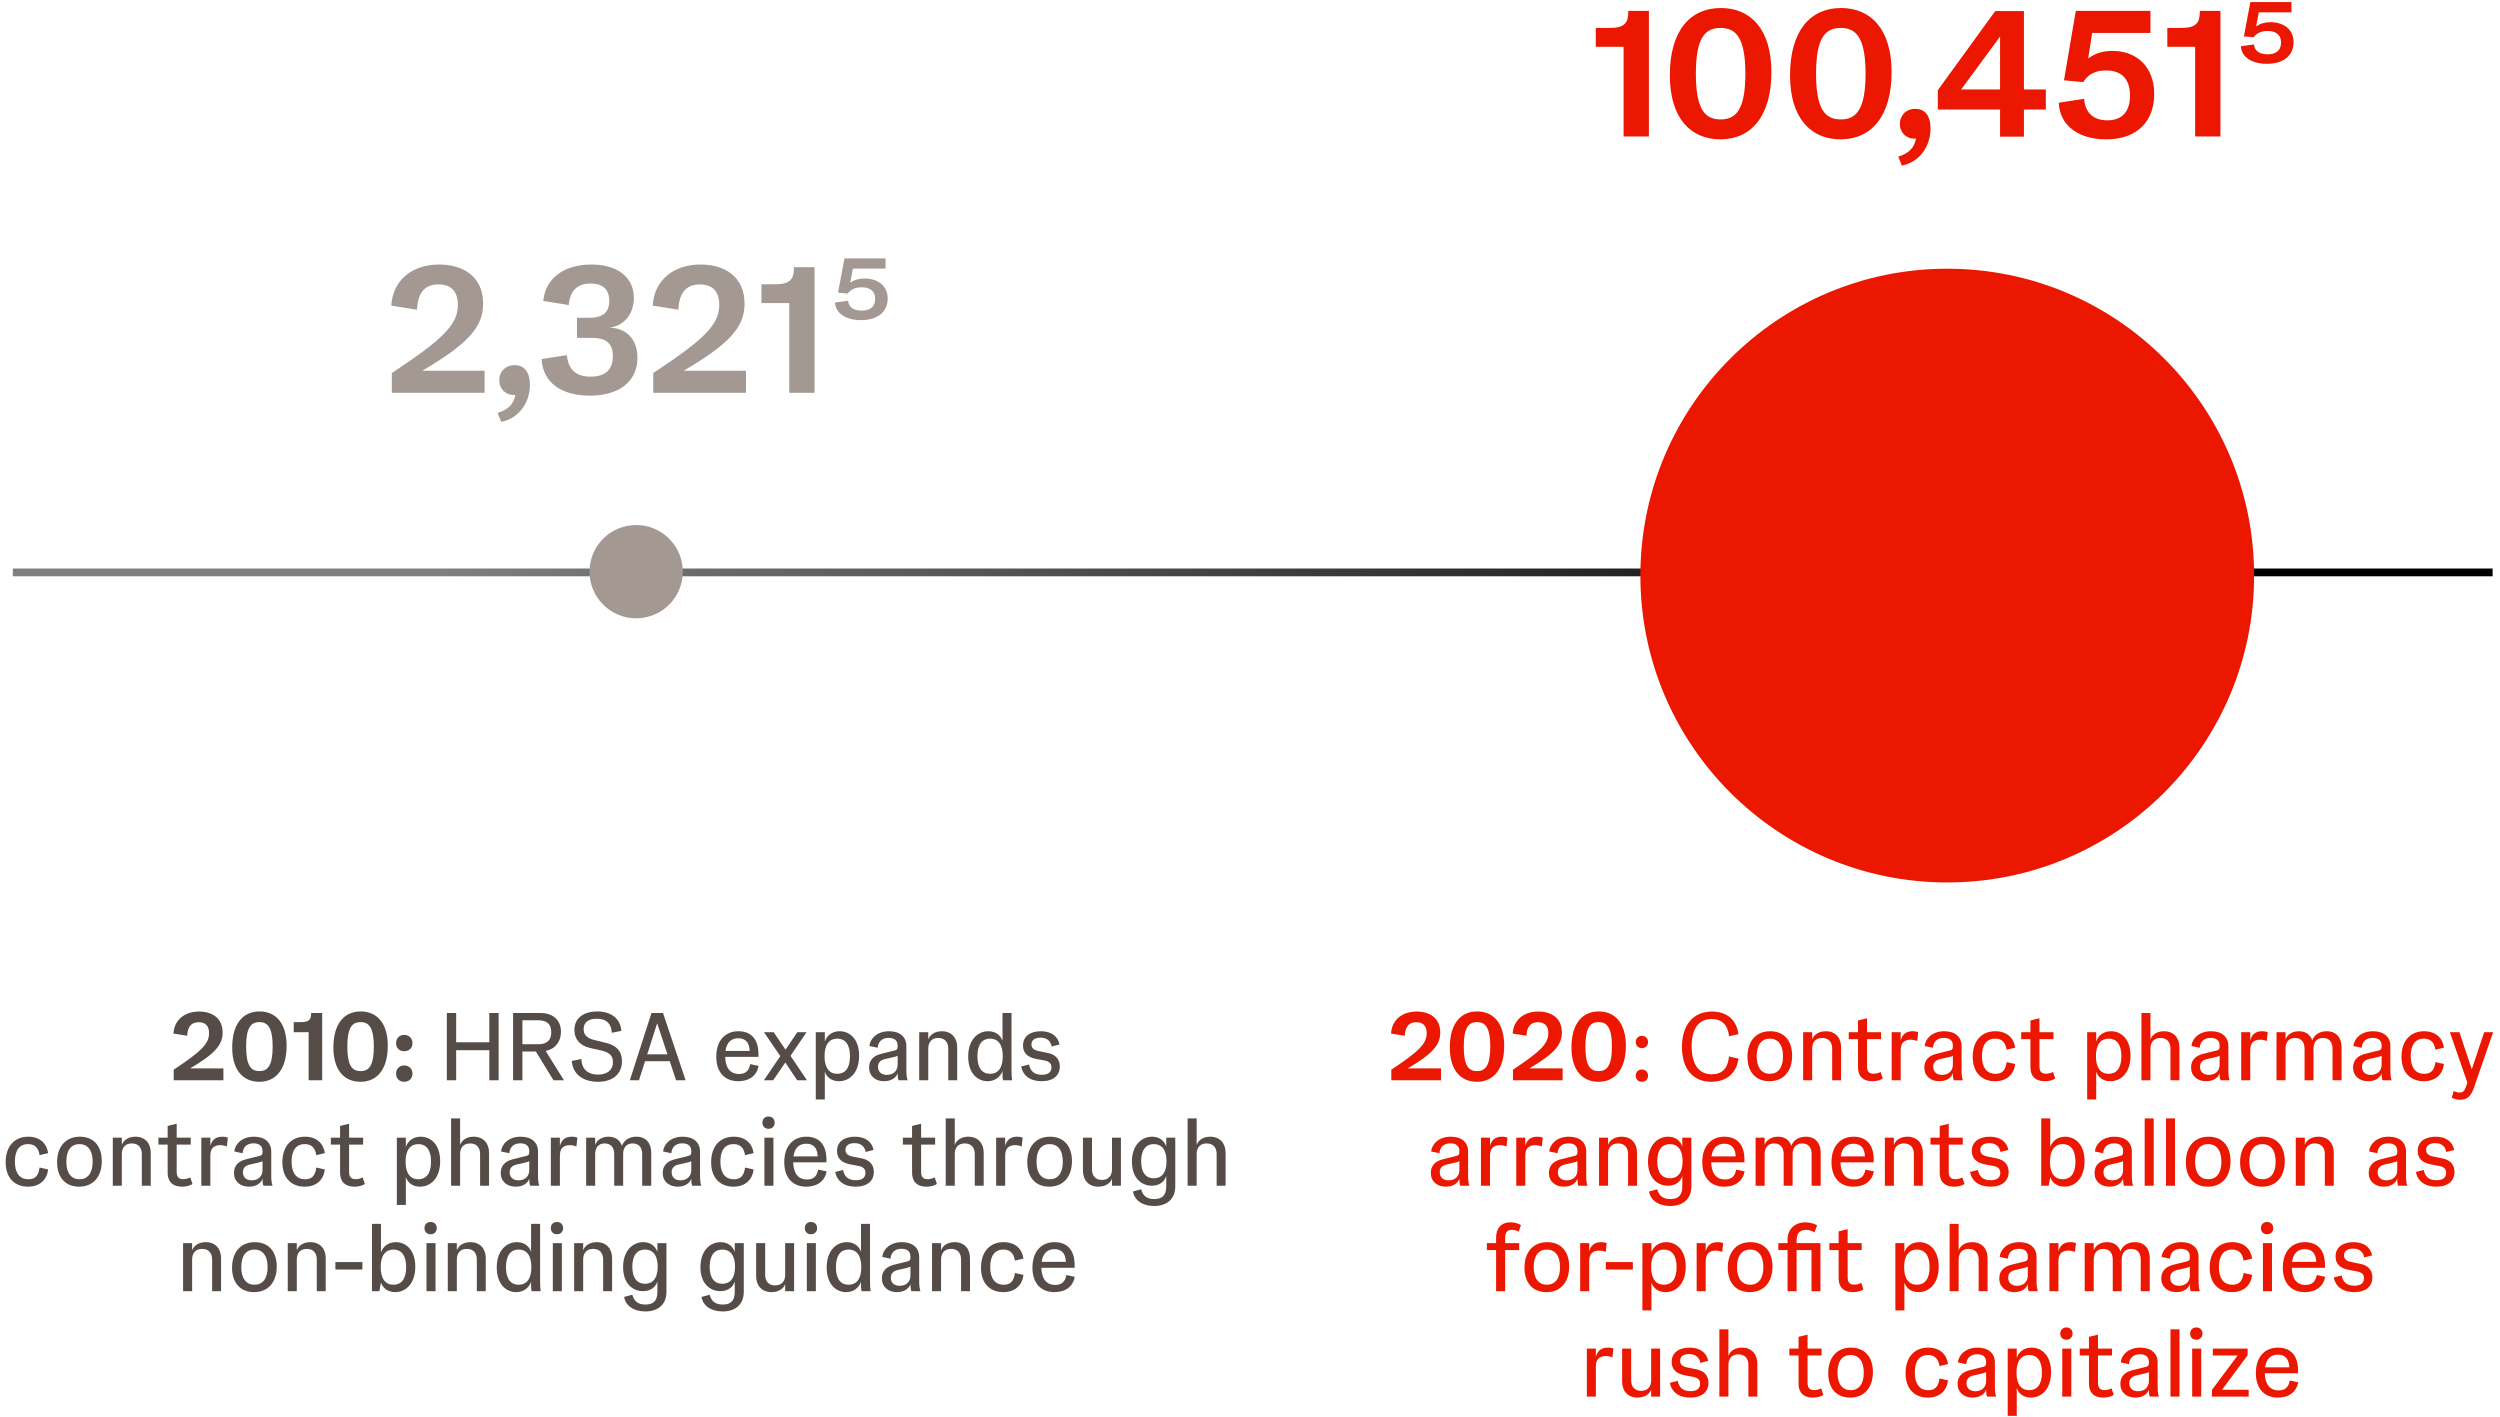 <svg width="806" height="457" viewBox="0 0 806 457" fill="none" xmlns="http://www.w3.org/2000/svg">
<path d="M453.829 344.462H464.581V348.273H448.561V344.865C457.268 339.101 459.964 336.56 459.964 333.089C459.964 330.796 458.818 329.557 456.618 329.557C453.953 329.557 453.023 331.385 452.899 333.926L448.468 333.213C448.747 328.627 452.279 326.117 456.741 326.117C460.77 326.117 464.333 328.1 464.333 332.903C464.333 336.963 461.638 339.876 453.829 344.462ZM476.158 348.769C470.983 348.769 467.419 345.082 467.419 337.707C467.419 329.991 470.952 326.086 476.22 326.086C481.395 326.086 484.959 329.774 484.959 337.149C484.959 344.865 481.395 348.769 476.158 348.769ZM476.189 345.33C478.792 345.33 480.465 343.718 480.465 337.428C480.465 331.137 478.792 329.526 476.189 329.526C473.555 329.526 471.913 331.137 471.913 337.428C471.913 343.718 473.555 345.33 476.189 345.33ZM493.048 344.462H503.8V348.273H487.78V344.865C496.487 339.101 499.183 336.56 499.183 333.089C499.183 330.796 498.037 329.557 495.836 329.557C493.171 329.557 492.242 331.385 492.118 333.926L487.687 333.213C487.966 328.627 491.498 326.117 495.96 326.117C499.989 326.117 503.552 328.1 503.552 332.903C503.552 336.963 500.856 339.876 493.048 344.462ZM515.377 348.769C510.202 348.769 506.638 345.082 506.638 337.707C506.638 329.991 510.171 326.086 515.439 326.086C520.614 326.086 524.177 329.774 524.177 337.149C524.177 344.865 520.614 348.769 515.377 348.769ZM515.408 345.33C518.011 345.33 519.684 343.718 519.684 337.428C519.684 331.137 518.011 329.526 515.408 329.526C512.774 329.526 511.132 331.137 511.132 337.428C511.132 343.718 512.774 345.33 515.408 345.33ZM529.353 337.924C528.175 337.924 527.37 337.118 527.37 335.94C527.37 334.794 528.175 333.957 529.353 333.957C530.499 333.957 531.336 334.794 531.336 335.94C531.336 337.118 530.499 337.924 529.353 337.924ZM529.353 348.769C528.175 348.769 527.37 347.964 527.37 346.786C527.37 345.639 528.175 344.803 529.353 344.803C530.499 344.803 531.336 345.639 531.336 346.786C531.336 347.964 530.499 348.769 529.353 348.769ZM551.714 348.769C545.919 348.769 542.263 344.741 542.263 337.552C542.263 330.177 546.136 326.117 551.962 326.117C556.734 326.117 559.802 328.751 560.484 333.399L557.447 334.081C557.044 330.362 555.061 328.534 551.838 328.534C547.531 328.534 545.392 331.819 545.392 337.273C545.392 342.882 547.469 346.352 551.9 346.352C555.154 346.352 557.013 344.555 557.447 340.619L560.484 341.301C559.864 345.918 556.734 348.769 551.714 348.769ZM570.474 348.583C566.074 348.583 563.378 345.639 563.378 340.712C563.378 335.847 566.012 332.47 570.722 332.47C575.091 332.47 577.787 335.413 577.787 340.341C577.787 345.206 575.153 348.583 570.474 348.583ZM570.598 346.197C573.139 346.197 574.843 344.369 574.843 340.526C574.843 336.684 573.108 334.856 570.598 334.856C568.026 334.856 566.353 336.684 566.353 340.526C566.353 344.369 568.088 346.197 570.598 346.197ZM584.247 348.273H581.334V332.78H584.247V335.135C584.774 333.554 586.416 332.47 588.616 332.47C591.808 332.47 593.574 334.67 593.574 337.614V348.273H590.692V338.047C590.692 336.064 589.639 334.639 587.47 334.639C585.3 334.639 584.247 336.064 584.247 338.047V348.273ZM606.301 345.577L607.014 347.685C606.704 347.995 605.403 348.583 603.729 348.583C600.29 348.583 599.019 346.631 599.019 344.121V335.011H596.044V332.78H599.019V328.999L601.932 328.286V332.78H606.456V335.011H601.932V343.811C601.932 345.608 602.738 346.166 604.07 346.166C605.434 346.166 606.301 345.577 606.301 345.577ZM612.783 348.273H609.871V332.78H612.783V335.413C613.279 333.616 614.426 332.47 616.564 332.47C617.463 332.47 618.082 332.625 618.423 332.78L618.113 335.63C617.463 335.352 616.626 335.197 616.037 335.197C613.992 335.197 612.783 336.157 612.783 338.574V348.273ZM625.231 348.583C622.442 348.583 620.397 346.91 620.397 344.152C620.397 341.797 621.854 340.341 624.302 339.752L628.671 338.667C629.384 338.512 629.601 338.171 629.601 337.428V337.087C629.601 335.506 628.609 334.608 626.688 334.608C624.364 334.608 623.279 336.095 623.186 337.8L620.521 337.242C620.707 334.825 623 332.47 626.843 332.47C630.313 332.47 632.421 334.298 632.421 337.242V345.051C632.421 346.414 632.544 347.468 632.823 348.273H629.91C629.756 348.026 629.601 347.251 629.601 345.98C629.136 347.499 627.524 348.583 625.231 348.583ZM626.13 346.538C628.082 346.538 629.601 345.392 629.601 343.222V340.372C629.322 340.557 628.764 340.712 627.803 340.929L625.603 341.425C624.085 341.766 623.279 342.541 623.279 343.935C623.279 345.608 624.426 346.538 626.13 346.538ZM643.195 348.583C638.918 348.583 636.006 345.794 636.006 340.712C636.006 335.568 638.857 332.47 643.288 332.47C647.037 332.47 649.268 334.639 649.702 337.769L646.944 338.419C646.541 335.754 645.085 334.856 643.226 334.856C640.53 334.856 638.98 336.777 638.98 340.495C638.98 344.09 640.468 346.197 643.319 346.197C645.302 346.197 646.572 345.299 646.944 342.417L649.702 343.036C649.33 346.228 647.13 348.583 643.195 348.583ZM661.892 345.577L662.605 347.685C662.295 347.995 660.993 348.583 659.32 348.583C655.88 348.583 654.61 346.631 654.61 344.121V335.011H651.635V332.78H654.61V328.999L657.523 328.286V332.78H662.047V335.011H657.523V343.811C657.523 345.608 658.328 346.166 659.661 346.166C661.024 346.166 661.892 345.577 661.892 345.577ZM675.818 354.471H672.905V332.78H675.818V335.816C676.376 333.988 678.049 332.47 680.59 332.47C683.875 332.47 686.881 335.011 686.881 340.372C686.881 345.67 683.968 348.583 680.373 348.583C678.049 348.583 676.407 347.344 675.818 345.485V354.471ZM679.847 346.197C682.295 346.197 683.937 344.431 683.937 340.526C683.937 336.622 682.295 334.856 679.847 334.856C677.368 334.856 675.725 336.622 675.725 340.526C675.725 344.431 677.368 346.197 679.847 346.197ZM693.309 348.273H690.397V326.582H693.309V335.135C693.836 333.554 695.479 332.47 697.679 332.47C700.87 332.47 702.637 334.67 702.637 337.614V348.273H699.755V338.047C699.755 336.064 698.701 334.639 696.532 334.639C694.363 334.639 693.309 336.064 693.309 338.047V348.273ZM711.235 348.583C708.446 348.583 706.401 346.91 706.401 344.152C706.401 341.797 707.857 340.341 710.305 339.752L714.674 338.667C715.387 338.512 715.604 338.171 715.604 337.428V337.087C715.604 335.506 714.612 334.608 712.691 334.608C710.367 334.608 709.282 336.095 709.189 337.8L706.524 337.242C706.71 334.825 709.003 332.47 712.846 332.47C716.317 332.47 718.424 334.298 718.424 337.242V345.051C718.424 346.414 718.548 347.468 718.827 348.273H715.914C715.759 348.026 715.604 347.251 715.604 345.98C715.139 347.499 713.528 348.583 711.235 348.583ZM712.133 346.538C714.085 346.538 715.604 345.392 715.604 343.222V340.372C715.325 340.557 714.767 340.712 713.807 340.929L711.606 341.425C710.088 341.766 709.282 342.541 709.282 343.935C709.282 345.608 710.429 346.538 712.133 346.538ZM725.477 348.273H722.565V332.78H725.477V335.413C725.973 333.616 727.12 332.47 729.258 332.47C730.157 332.47 730.776 332.625 731.117 332.78L730.807 335.63C730.157 335.352 729.32 335.197 728.731 335.197C726.686 335.197 725.477 336.157 725.477 338.574V348.273ZM750.149 332.47C753.31 332.47 754.922 334.67 754.922 337.614V348.273H752.009V338.078C752.009 336.064 751.017 334.639 748.941 334.639C746.865 334.639 745.873 336.064 745.873 338.078V348.273H742.991V338.078C742.991 336.064 742 334.639 739.923 334.639C737.847 334.639 736.856 336.064 736.856 338.078V348.273H733.943V332.78H736.856V335.135C737.382 333.554 739.025 332.47 741.163 332.47C743.425 332.47 744.851 333.616 745.47 335.413C746.152 333.585 747.825 332.47 750.149 332.47ZM763.466 348.583C760.677 348.583 758.632 346.91 758.632 344.152C758.632 341.797 760.088 340.341 762.536 339.752L766.906 338.667C767.618 338.512 767.835 338.171 767.835 337.428V337.087C767.835 335.506 766.844 334.608 764.922 334.608C762.598 334.608 761.514 336.095 761.421 337.8L758.756 337.242C758.942 334.825 761.235 332.47 765.077 332.47C768.548 332.47 770.655 334.298 770.655 337.242V345.051C770.655 346.414 770.779 347.468 771.058 348.273H768.145C767.99 348.026 767.835 347.251 767.835 345.98C767.37 347.499 765.759 348.583 763.466 348.583ZM764.365 346.538C766.317 346.538 767.835 345.392 767.835 343.222V340.372C767.556 340.557 766.999 340.712 766.038 340.929L763.838 341.425C762.319 341.766 761.514 342.541 761.514 343.935C761.514 345.608 762.66 346.538 764.365 346.538ZM781.429 348.583C777.153 348.583 774.24 345.794 774.24 340.712C774.24 335.568 777.091 332.47 781.522 332.47C785.272 332.47 787.503 334.639 787.937 337.769L785.179 338.419C784.776 335.754 783.32 334.856 781.46 334.856C778.765 334.856 777.215 336.777 777.215 340.495C777.215 344.09 778.703 346.197 781.553 346.197C783.537 346.197 784.807 345.299 785.179 342.417L787.937 343.036C787.565 346.228 785.365 348.583 781.429 348.583ZM796.904 344.741L800.902 332.78H803.784L797.586 350.721C796.688 353.293 795.448 354.564 793.217 354.564C791.637 354.564 790.459 353.944 790.459 353.944L791.048 351.713C791.048 351.713 791.884 352.24 792.969 352.24C794.085 352.24 794.611 351.682 795.076 350.257L795.479 349.017L789.839 332.78H792.907L796.904 344.741ZM466.131 382.583C463.342 382.583 461.297 380.91 461.297 378.152C461.297 375.797 462.754 374.341 465.202 373.752L469.571 372.667C470.284 372.512 470.501 372.171 470.501 371.428V371.087C470.501 369.506 469.509 368.608 467.588 368.608C465.264 368.608 464.179 370.095 464.086 371.8L461.421 371.242C461.607 368.825 463.9 366.47 467.743 366.47C471.213 366.47 473.321 368.298 473.321 371.242V379.051C473.321 380.414 473.444 381.468 473.723 382.273H470.811C470.656 382.026 470.501 381.251 470.501 379.98C470.036 381.499 468.424 382.583 466.131 382.583ZM467.03 380.538C468.982 380.538 470.501 379.392 470.501 377.222V374.372C470.222 374.557 469.664 374.712 468.703 374.929L466.503 375.425C464.985 375.766 464.179 376.541 464.179 377.935C464.179 379.608 465.326 380.538 467.03 380.538ZM480.374 382.273H477.461V366.78H480.374V369.413C480.87 367.616 482.016 366.47 484.155 366.47C485.053 366.47 485.673 366.625 486.014 366.78L485.704 369.63C485.053 369.352 484.217 369.197 483.628 369.197C481.583 369.197 480.374 370.157 480.374 372.574V382.273ZM491.752 382.273H488.84V366.78H491.752V369.413C492.248 367.616 493.395 366.47 495.533 366.47C496.432 366.47 497.051 366.625 497.392 366.78L497.082 369.63C496.432 369.352 495.595 369.197 495.006 369.197C492.961 369.197 491.752 370.157 491.752 372.574V382.273ZM504.2 382.583C501.411 382.583 499.366 380.91 499.366 378.152C499.366 375.797 500.823 374.341 503.271 373.752L507.64 372.667C508.353 372.512 508.57 372.171 508.57 371.428V371.087C508.57 369.506 507.578 368.608 505.657 368.608C503.333 368.608 502.248 370.095 502.155 371.8L499.49 371.242C499.676 368.825 501.969 366.47 505.812 366.47C509.282 366.47 511.39 368.298 511.39 371.242V379.051C511.39 380.414 511.513 381.468 511.792 382.273H508.88C508.725 382.026 508.57 381.251 508.57 379.98C508.105 381.499 506.493 382.583 504.2 382.583ZM505.099 380.538C507.051 380.538 508.57 379.392 508.57 377.222V374.372C508.291 374.557 507.733 374.712 506.772 374.929L504.572 375.425C503.054 375.766 502.248 376.541 502.248 377.935C502.248 379.608 503.395 380.538 505.099 380.538ZM518.443 382.273H515.53V366.78H518.443V369.135C518.97 367.554 520.612 366.47 522.812 366.47C526.004 366.47 527.77 368.67 527.77 371.614V382.273H524.889V372.047C524.889 370.064 523.835 368.639 521.666 368.639C519.497 368.639 518.443 370.064 518.443 372.047V382.273ZM538.474 388.812C534.601 388.812 532.091 386.86 531.657 384.133L534.291 383.42C534.879 385.682 536.305 386.581 538.536 386.581C540.798 386.581 542.379 385.62 542.379 382.521V379.113C541.914 380.848 540.271 382.273 537.761 382.273C534.415 382.273 531.316 379.856 531.316 374.526C531.316 369.29 534.353 366.47 537.823 366.47C540.147 366.47 541.759 367.771 542.379 369.63V366.78H545.291V382.49C545.291 386.612 542.533 388.812 538.474 388.812ZM538.381 379.887C540.798 379.887 542.472 378.214 542.472 374.403C542.472 370.56 540.798 368.856 538.381 368.856C535.964 368.856 534.291 370.56 534.291 374.403C534.291 378.214 535.964 379.887 538.381 379.887ZM559.746 377.067L562.473 377.656C561.884 380.724 559.529 382.583 555.903 382.583C551.503 382.583 548.807 379.67 548.807 374.681C548.807 369.444 551.72 366.47 555.934 366.47C559.436 366.47 562.411 368.391 562.411 373.876V374.743H551.689C551.782 378.121 553.176 380.259 556.151 380.259C558.072 380.259 559.343 379.392 559.746 377.067ZM555.903 368.732C553.579 368.732 552.154 370.157 551.782 372.822H559.591C559.498 370.126 558.227 368.732 555.903 368.732ZM582.213 366.47C585.374 366.47 586.985 368.67 586.985 371.614V382.273H584.072V372.078C584.072 370.064 583.081 368.639 581.005 368.639C578.928 368.639 577.937 370.064 577.937 372.078V382.273H575.055V372.078C575.055 370.064 574.063 368.639 571.987 368.639C569.911 368.639 568.919 370.064 568.919 372.078V382.273H566.006V366.78H568.919V369.135C569.446 367.554 571.088 366.47 573.227 366.47C575.489 366.47 576.914 367.616 577.534 369.413C578.216 367.585 579.889 366.47 582.213 366.47ZM601.416 377.067L604.143 377.656C603.554 380.724 601.199 382.583 597.573 382.583C593.173 382.583 590.477 379.67 590.477 374.681C590.477 369.444 593.39 366.47 597.604 366.47C601.106 366.47 604.081 368.391 604.081 373.876V374.743H593.359C593.452 378.121 594.846 380.259 597.821 380.259C599.743 380.259 601.013 379.392 601.416 377.067ZM597.573 368.732C595.249 368.732 593.824 370.157 593.452 372.822H601.261C601.168 370.126 599.897 368.732 597.573 368.732ZM610.589 382.273H607.677V366.78H610.589V369.135C611.116 367.554 612.759 366.47 614.959 366.47C618.15 366.47 619.917 368.67 619.917 371.614V382.273H617.035V372.047C617.035 370.064 615.981 368.639 613.812 368.639C611.643 368.639 610.589 370.064 610.589 372.047V382.273ZM632.644 379.577L633.357 381.685C633.047 381.995 631.745 382.583 630.072 382.583C626.632 382.583 625.362 380.631 625.362 378.121V369.011H622.387V366.78H625.362V362.999L628.275 362.286V366.78H632.799V369.011H628.275V377.811C628.275 379.608 629.08 380.166 630.413 380.166C631.776 380.166 632.644 379.577 632.644 379.577ZM641.731 382.583C638.013 382.583 635.689 380.755 635.131 377.842L637.672 377.191C638.044 379.175 639.19 380.507 641.793 380.507C643.683 380.507 644.892 379.763 644.892 378.121C644.892 376.789 644.055 376.2 642.754 375.921L639.934 375.394C637.207 374.867 635.72 373.473 635.72 371.087C635.72 367.988 638.199 366.47 641.514 366.47C644.985 366.47 647.03 368.236 647.495 370.746L644.954 371.397C644.706 370.033 643.838 368.546 641.359 368.546C639.717 368.546 638.447 369.197 638.447 370.715C638.447 371.707 638.973 372.45 640.523 372.822L643.745 373.473C646.163 373.969 647.588 375.456 647.588 377.842C647.588 380.693 645.512 382.583 641.731 382.583ZM665.591 382.583C663.236 382.583 661.563 381.282 661.005 379.485L660.478 382.273H658.092V360.582H661.005V369.816C661.563 367.988 663.267 366.47 665.808 366.47C669.062 366.47 672.068 369.011 672.068 374.372C672.068 379.701 669.124 382.583 665.591 382.583ZM665.034 380.197C667.482 380.197 669.124 378.431 669.124 374.526C669.124 370.622 667.482 368.856 665.034 368.856C662.555 368.856 660.912 370.622 660.912 374.526C660.912 378.431 662.555 380.197 665.034 380.197ZM680.111 382.583C677.322 382.583 675.277 380.91 675.277 378.152C675.277 375.797 676.733 374.341 679.181 373.752L683.55 372.667C684.263 372.512 684.48 372.171 684.48 371.428V371.087C684.48 369.506 683.488 368.608 681.567 368.608C679.243 368.608 678.158 370.095 678.065 371.8L675.4 371.242C675.586 368.825 677.879 366.47 681.722 366.47C685.193 366.47 687.3 368.298 687.3 371.242V379.051C687.3 380.414 687.424 381.468 687.703 382.273H684.79C684.635 382.026 684.48 381.251 684.48 379.98C684.015 381.499 682.404 382.583 680.111 382.583ZM681.009 380.538C682.961 380.538 684.48 379.392 684.48 377.222V374.372C684.201 374.557 683.643 374.712 682.683 374.929L680.482 375.425C678.964 375.766 678.158 376.541 678.158 377.935C678.158 379.608 679.305 380.538 681.009 380.538ZM694.353 382.273H691.441V360.582H694.353V382.273ZM701.223 382.273H698.31V360.582H701.223V382.273ZM711.811 382.583C707.41 382.583 704.714 379.639 704.714 374.712C704.714 369.847 707.348 366.47 712.059 366.47C716.428 366.47 719.124 369.413 719.124 374.341C719.124 379.206 716.49 382.583 711.811 382.583ZM711.935 380.197C714.476 380.197 716.18 378.369 716.18 374.526C716.18 370.684 714.445 368.856 711.935 368.856C709.363 368.856 707.689 370.684 707.689 374.526C707.689 378.369 709.425 380.197 711.935 380.197ZM729.302 382.583C724.902 382.583 722.206 379.639 722.206 374.712C722.206 369.847 724.84 366.47 729.55 366.47C733.919 366.47 736.615 369.413 736.615 374.341C736.615 379.206 733.981 382.583 729.302 382.583ZM729.426 380.197C731.967 380.197 733.671 378.369 733.671 374.526C733.671 370.684 731.936 368.856 729.426 368.856C726.854 368.856 725.18 370.684 725.18 374.526C725.18 378.369 726.916 380.197 729.426 380.197ZM743.074 382.273H740.162V366.78H743.074V369.135C743.601 367.554 745.244 366.47 747.444 366.47C750.635 366.47 752.402 368.67 752.402 371.614V382.273H749.52V372.047C749.52 370.064 748.466 368.639 746.297 368.639C744.128 368.639 743.074 370.064 743.074 372.047V382.273ZM768.505 382.583C765.716 382.583 763.67 380.91 763.67 378.152C763.67 375.797 765.127 374.341 767.575 373.752L771.944 372.667C772.657 372.512 772.874 372.171 772.874 371.428V371.087C772.874 369.506 771.882 368.608 769.961 368.608C767.637 368.608 766.552 370.095 766.459 371.8L763.794 371.242C763.98 368.825 766.273 366.47 770.116 366.47C773.587 366.47 775.694 368.298 775.694 371.242V379.051C775.694 380.414 775.818 381.468 776.097 382.273H773.184C773.029 382.026 772.874 381.251 772.874 379.98C772.409 381.499 770.798 382.583 768.505 382.583ZM769.403 380.538C771.355 380.538 772.874 379.392 772.874 377.222V374.372C772.595 374.557 772.037 374.712 771.077 374.929L768.876 375.425C767.358 375.766 766.552 376.541 766.552 377.935C766.552 379.608 767.699 380.538 769.403 380.538ZM785.473 382.583C781.755 382.583 779.431 380.755 778.873 377.842L781.414 377.191C781.786 379.175 782.932 380.507 785.535 380.507C787.426 380.507 788.634 379.763 788.634 378.121C788.634 376.789 787.798 376.2 786.496 375.921L783.676 375.394C780.949 374.867 779.462 373.473 779.462 371.087C779.462 367.988 781.941 366.47 785.257 366.47C788.727 366.47 790.772 368.236 791.237 370.746L788.696 371.397C788.448 370.033 787.581 368.546 785.102 368.546C783.459 368.546 782.189 369.197 782.189 370.715C782.189 371.707 782.716 372.45 784.265 372.822L787.488 373.473C789.905 373.969 791.33 375.456 791.33 377.842C791.33 380.693 789.254 382.583 785.473 382.583ZM485.259 399.168V400.78H489.783V403.011H485.259V416.273H482.346V403.011H479.371V400.78H482.346V398.92C482.346 396.193 483.802 394.086 486.994 394.086C488.636 394.086 490 394.675 490.341 394.985L489.628 397.092C489.628 397.092 488.76 396.503 487.397 396.503C486.065 396.503 485.259 397.123 485.259 399.168ZM498.588 416.583C494.188 416.583 491.492 413.639 491.492 408.712C491.492 403.847 494.126 400.47 498.836 400.47C503.205 400.47 505.901 403.413 505.901 408.341C505.901 413.206 503.267 416.583 498.588 416.583ZM498.712 414.197C501.253 414.197 502.957 412.369 502.957 408.526C502.957 404.684 501.222 402.856 498.712 402.856C496.14 402.856 494.467 404.684 494.467 408.526C494.467 412.369 496.202 414.197 498.712 414.197ZM512.361 416.273H509.448V400.78H512.361V403.413C512.856 401.616 514.003 400.47 516.141 400.47C517.04 400.47 517.659 400.625 518 400.78L517.69 403.63C517.04 403.352 516.203 403.197 515.614 403.197C513.569 403.197 512.361 404.157 512.361 406.574V416.273ZM526.429 409.301H517.721V406.884H526.429V409.301ZM532.424 422.471H529.511V400.78H532.424V403.816C532.982 401.988 534.655 400.47 537.196 400.47C540.481 400.47 543.487 403.011 543.487 408.372C543.487 413.67 540.574 416.583 536.979 416.583C534.655 416.583 533.013 415.344 532.424 413.485V422.471ZM536.452 414.197C538.9 414.197 540.543 412.431 540.543 408.526C540.543 404.622 538.9 402.856 536.452 402.856C533.973 402.856 532.331 404.622 532.331 408.526C532.331 412.431 533.973 414.197 536.452 414.197ZM549.915 416.273H547.002V400.78H549.915V403.413C550.411 401.616 551.557 400.47 553.696 400.47C554.594 400.47 555.214 400.625 555.555 400.78L555.245 403.63C554.594 403.352 553.758 403.197 553.169 403.197C551.124 403.197 549.915 404.157 549.915 406.574V416.273ZM564.134 416.583C559.734 416.583 557.038 413.639 557.038 408.712C557.038 403.847 559.672 400.47 564.382 400.47C568.752 400.47 571.448 403.413 571.448 408.341C571.448 413.206 568.814 416.583 564.134 416.583ZM564.258 414.197C566.799 414.197 568.504 412.369 568.504 408.526C568.504 404.684 566.768 402.856 564.258 402.856C561.686 402.856 560.013 404.684 560.013 408.526C560.013 412.369 561.748 414.197 564.258 414.197ZM586.906 400.78V416.273H584.024V403.011H579.221V416.273H576.308V403.011H573.333V400.78H576.308V399.54C576.308 396.472 578.508 394.086 582.041 394.086C583.9 394.086 585.48 394.737 585.821 395.078L584.985 397.34C584.985 397.34 583.9 396.503 582.227 396.503C580.708 396.503 579.221 397.247 579.221 399.788V400.78H586.906ZM600.052 413.577L600.765 415.685C600.455 415.995 599.154 416.583 597.48 416.583C594.041 416.583 592.77 414.631 592.77 412.121V403.011H589.795V400.78H592.77V396.999L595.683 396.286V400.78H600.207V403.011H595.683V411.811C595.683 413.608 596.489 414.166 597.821 414.166C599.185 414.166 600.052 413.577 600.052 413.577ZM613.979 422.471H611.066V400.78H613.979V403.816C614.537 401.988 616.21 400.47 618.751 400.47C622.036 400.47 625.041 403.011 625.041 408.372C625.041 413.67 622.129 416.583 618.534 416.583C616.21 416.583 614.568 415.344 613.979 413.485V422.471ZM618.007 414.197C620.455 414.197 622.098 412.431 622.098 408.526C622.098 404.622 620.455 402.856 618.007 402.856C615.528 402.856 613.886 404.622 613.886 408.526C613.886 412.431 615.528 414.197 618.007 414.197ZM631.47 416.273H628.557V394.582H631.47V403.135C631.997 401.554 633.639 400.47 635.839 400.47C639.031 400.47 640.797 402.67 640.797 405.614V416.273H637.915V406.047C637.915 404.064 636.862 402.639 634.693 402.639C632.524 402.639 631.47 404.064 631.47 406.047V416.273ZM649.395 416.583C646.606 416.583 644.561 414.91 644.561 412.152C644.561 409.797 646.017 408.341 648.466 407.752L652.835 406.667C653.548 406.512 653.764 406.171 653.764 405.428V405.087C653.764 403.506 652.773 402.608 650.852 402.608C648.527 402.608 647.443 404.095 647.35 405.8L644.685 405.242C644.871 402.825 647.164 400.47 651.007 400.47C654.477 400.47 656.584 402.298 656.584 405.242V413.051C656.584 414.414 656.708 415.468 656.987 416.273H654.074C653.919 416.026 653.764 415.251 653.764 413.98C653.3 415.499 651.688 416.583 649.395 416.583ZM650.294 414.538C652.246 414.538 653.764 413.392 653.764 411.222V408.372C653.486 408.557 652.928 408.712 651.967 408.929L649.767 409.425C648.249 409.766 647.443 410.541 647.443 411.935C647.443 413.608 648.589 414.538 650.294 414.538ZM663.638 416.273H660.725V400.78H663.638V403.413C664.134 401.616 665.28 400.47 667.418 400.47C668.317 400.47 668.937 400.625 669.278 400.78L668.968 403.63C668.317 403.352 667.48 403.197 666.892 403.197C664.846 403.197 663.638 404.157 663.638 406.574V416.273ZM688.31 400.47C691.471 400.47 693.082 402.67 693.082 405.614V416.273H690.169V406.078C690.169 404.064 689.178 402.639 687.102 402.639C685.025 402.639 684.034 404.064 684.034 406.078V416.273H681.152V406.078C681.152 404.064 680.16 402.639 678.084 402.639C676.008 402.639 675.016 404.064 675.016 406.078V416.273H672.103V400.78H675.016V403.135C675.543 401.554 677.185 400.47 679.324 400.47C681.586 400.47 683.011 401.616 683.631 403.413C684.313 401.585 685.986 400.47 688.31 400.47ZM701.627 416.583C698.838 416.583 696.792 414.91 696.792 412.152C696.792 409.797 698.249 408.341 700.697 407.752L705.066 406.667C705.779 406.512 705.996 406.171 705.996 405.428V405.087C705.996 403.506 705.004 402.608 703.083 402.608C700.759 402.608 699.674 404.095 699.581 405.8L696.916 405.242C697.102 402.825 699.395 400.47 703.238 400.47C706.709 400.47 708.816 402.298 708.816 405.242V413.051C708.816 414.414 708.94 415.468 709.219 416.273H706.306C706.151 416.026 705.996 415.251 705.996 413.98C705.531 415.499 703.92 416.583 701.627 416.583ZM702.525 414.538C704.477 414.538 705.996 413.392 705.996 411.222V408.372C705.717 408.557 705.159 408.712 704.199 408.929L701.998 409.425C700.48 409.766 699.674 410.541 699.674 411.935C699.674 413.608 700.821 414.538 702.525 414.538ZM719.59 416.583C715.314 416.583 712.401 413.794 712.401 408.712C712.401 403.568 715.252 400.47 719.683 400.47C723.433 400.47 725.664 402.639 726.097 405.769L723.34 406.419C722.937 403.754 721.48 402.856 719.621 402.856C716.925 402.856 715.376 404.777 715.376 408.495C715.376 412.09 716.863 414.197 719.714 414.197C721.697 414.197 722.968 413.299 723.34 410.417L726.097 411.036C725.726 414.228 723.525 416.583 719.59 416.583ZM730.905 397.929C729.728 397.929 728.922 397.123 728.922 395.945C728.922 394.768 729.728 393.962 730.905 393.962C732.083 393.962 732.889 394.768 732.889 395.945C732.889 397.123 732.083 397.929 730.905 397.929ZM732.486 416.273H729.573V400.78H732.486V416.273ZM746.913 411.067L749.64 411.656C749.051 414.724 746.696 416.583 743.071 416.583C738.671 416.583 735.975 413.67 735.975 408.681C735.975 403.444 738.887 400.47 743.102 400.47C746.603 400.47 749.578 402.391 749.578 407.876V408.743H738.856C738.949 412.121 740.344 414.259 743.319 414.259C745.24 414.259 746.51 413.392 746.913 411.067ZM743.071 402.732C740.747 402.732 739.321 404.157 738.949 406.822H746.758C746.665 404.126 745.395 402.732 743.071 402.732ZM758.995 416.583C755.276 416.583 752.952 414.755 752.394 411.842L754.935 411.191C755.307 413.175 756.454 414.507 759.057 414.507C760.947 414.507 762.155 413.763 762.155 412.121C762.155 410.789 761.319 410.2 760.017 409.921L757.197 409.394C754.47 408.867 752.983 407.473 752.983 405.087C752.983 401.988 755.462 400.47 758.778 400.47C762.248 400.47 764.294 402.236 764.758 404.746L762.217 405.397C761.969 404.033 761.102 402.546 758.623 402.546C756.98 402.546 755.71 403.197 755.71 404.715C755.71 405.707 756.237 406.45 757.786 406.822L761.009 407.473C763.426 407.969 764.851 409.456 764.851 411.842C764.851 414.693 762.775 416.583 758.995 416.583ZM514.509 450.273H511.596V434.78H514.509V437.413C515.005 435.616 516.151 434.47 518.29 434.47C519.188 434.47 519.808 434.625 520.149 434.78L519.839 437.63C519.188 437.352 518.352 437.197 517.763 437.197C515.718 437.197 514.509 438.157 514.509 440.574V450.273ZM527.933 450.583C524.741 450.583 522.975 448.383 522.975 445.439V434.78H525.887V445.006C525.887 446.989 526.941 448.414 529.079 448.414C531.279 448.414 532.333 446.989 532.333 445.006V434.78H535.215V450.273H532.333V448.011C531.806 449.53 530.133 450.583 527.933 450.583ZM544.955 450.583C541.236 450.583 538.912 448.755 538.354 445.842L540.895 445.191C541.267 447.175 542.414 448.507 545.017 448.507C546.907 448.507 548.116 447.763 548.116 446.121C548.116 444.789 547.279 444.2 545.977 443.921L543.158 443.394C540.431 442.867 538.943 441.473 538.943 439.087C538.943 435.988 541.422 434.47 544.738 434.47C548.209 434.47 550.254 436.236 550.719 438.746L548.178 439.397C547.93 438.033 547.062 436.546 544.583 436.546C542.941 436.546 541.67 437.197 541.67 438.715C541.67 439.707 542.197 440.45 543.746 440.822L546.969 441.473C549.386 441.969 550.812 443.456 550.812 445.842C550.812 448.693 548.735 450.583 544.955 450.583ZM557.238 450.273H554.326V428.582H557.238V437.135C557.765 435.554 559.408 434.47 561.608 434.47C564.799 434.47 566.566 436.67 566.566 439.614V450.273H563.684V440.047C563.684 438.064 562.63 436.639 560.461 436.639C558.292 436.639 557.238 438.064 557.238 440.047V450.273ZM587.131 447.577L587.843 449.685C587.534 449.995 586.232 450.583 584.559 450.583C581.119 450.583 579.849 448.631 579.849 446.121V437.011H576.874V434.78H579.849V430.999L582.761 430.286V434.78H587.286V437.011H582.761V445.811C582.761 447.608 583.567 448.166 584.9 448.166C586.263 448.166 587.131 447.577 587.131 447.577ZM596.514 450.583C592.114 450.583 589.418 447.639 589.418 442.712C589.418 437.847 592.052 434.47 596.762 434.47C601.131 434.47 603.827 437.413 603.827 442.341C603.827 447.206 601.193 450.583 596.514 450.583ZM596.638 448.197C599.179 448.197 600.884 446.369 600.884 442.526C600.884 438.684 599.148 436.856 596.638 436.856C594.066 436.856 592.393 438.684 592.393 442.526C592.393 446.369 594.128 448.197 596.638 448.197ZM621.543 450.583C617.266 450.583 614.354 447.794 614.354 442.712C614.354 437.568 617.204 434.47 621.636 434.47C625.385 434.47 627.616 436.639 628.05 439.769L625.292 440.419C624.889 437.754 623.433 436.856 621.574 436.856C618.878 436.856 617.328 438.777 617.328 442.495C617.328 446.09 618.816 448.197 621.667 448.197C623.65 448.197 624.92 447.299 625.292 444.417L628.05 445.036C627.678 448.228 625.478 450.583 621.543 450.583ZM635.959 450.583C633.17 450.583 631.125 448.91 631.125 446.152C631.125 443.797 632.581 442.341 635.029 441.752L639.399 440.667C640.111 440.512 640.328 440.171 640.328 439.428V439.087C640.328 437.506 639.337 436.608 637.415 436.608C635.091 436.608 634.007 438.095 633.914 439.8L631.249 439.242C631.435 436.825 633.728 434.47 637.57 434.47C641.041 434.47 643.148 436.298 643.148 439.242V447.051C643.148 448.414 643.272 449.468 643.551 450.273H640.638C640.483 450.026 640.328 449.251 640.328 447.98C639.864 449.499 638.252 450.583 635.959 450.583ZM636.858 448.538C638.81 448.538 640.328 447.392 640.328 445.222V442.372C640.049 442.557 639.492 442.712 638.531 442.929L636.331 443.425C634.812 443.766 634.007 444.541 634.007 445.935C634.007 447.608 635.153 448.538 636.858 448.538ZM650.202 456.471H647.289V434.78H650.202V437.816C650.76 435.988 652.433 434.47 654.974 434.47C658.259 434.47 661.264 437.011 661.264 442.372C661.264 447.67 658.352 450.583 654.757 450.583C652.433 450.583 650.791 449.344 650.202 447.485V456.471ZM654.23 448.197C656.678 448.197 658.321 446.431 658.321 442.526C658.321 438.622 656.678 436.856 654.23 436.856C651.751 436.856 650.109 438.622 650.109 442.526C650.109 446.431 651.751 448.197 654.23 448.197ZM666.206 431.929C665.029 431.929 664.223 431.123 664.223 429.945C664.223 428.768 665.029 427.962 666.206 427.962C667.384 427.962 668.189 428.768 668.189 429.945C668.189 431.123 667.384 431.929 666.206 431.929ZM667.787 450.273H664.874V434.78H667.787V450.273ZM680.76 447.577L681.473 449.685C681.163 449.995 679.861 450.583 678.188 450.583C674.748 450.583 673.478 448.631 673.478 446.121V437.011H670.503V434.78H673.478V430.999L676.391 430.286V434.78H680.915V437.011H676.391V445.811C676.391 447.608 677.196 448.166 678.529 448.166C679.892 448.166 680.76 447.577 680.76 447.577ZM688.433 450.583C685.644 450.583 683.598 448.91 683.598 446.152C683.598 443.797 685.055 442.341 687.503 441.752L691.872 440.667C692.585 440.512 692.802 440.171 692.802 439.428V439.087C692.802 437.506 691.81 436.608 689.889 436.608C687.565 436.608 686.48 438.095 686.387 439.8L683.722 439.242C683.908 436.825 686.201 434.47 690.044 434.47C693.515 434.47 695.622 436.298 695.622 439.242V447.051C695.622 448.414 695.746 449.468 696.025 450.273H693.112C692.957 450.026 692.802 449.251 692.802 447.98C692.337 449.499 690.726 450.583 688.433 450.583ZM689.331 448.538C691.283 448.538 692.802 447.392 692.802 445.222V442.372C692.523 442.557 691.965 442.712 691.005 442.929L688.804 443.425C687.286 443.766 686.48 444.541 686.48 445.935C686.48 447.608 687.627 448.538 689.331 448.538ZM702.675 450.273H699.762V428.582H702.675V450.273ZM708.088 431.929C706.911 431.929 706.105 431.123 706.105 429.945C706.105 428.768 706.911 427.962 708.088 427.962C709.266 427.962 710.071 428.768 710.071 429.945C710.071 431.123 709.266 431.929 708.088 431.929ZM709.669 450.273H706.756V434.78H709.669V450.273ZM724.629 436.949L716.387 448.042H724.97V450.273H713.133V448.104L721.407 437.011H713.412V434.78H724.629V436.949ZM738.228 445.067L740.955 445.656C740.366 448.724 738.011 450.583 734.386 450.583C729.985 450.583 727.29 447.67 727.29 442.681C727.29 437.444 730.202 434.47 734.417 434.47C737.918 434.47 740.893 436.391 740.893 441.876V442.743H730.171C730.264 446.121 731.659 448.259 734.634 448.259C736.555 448.259 737.825 447.392 738.228 445.067ZM734.386 436.732C732.062 436.732 730.636 438.157 730.264 440.822H738.073C737.98 438.126 736.71 436.732 734.386 436.732Z" fill="#EB1700"/>
<path d="M61.271 344.462H72.024V348.273H56.003V344.865C64.711 339.101 67.407 336.56 67.407 333.089C67.407 330.796 66.26 329.557 64.06 329.557C61.395 329.557 60.465 331.385 60.342 333.926L55.91 333.213C56.189 328.627 59.722 326.117 64.184 326.117C68.212 326.117 71.776 328.1 71.776 332.903C71.776 336.963 69.08 339.876 61.271 344.462ZM83.6 348.769C78.426 348.769 74.862 345.082 74.862 337.707C74.862 329.991 78.395 326.086 83.662 326.086C88.838 326.086 92.401 329.774 92.401 337.149C92.401 344.865 88.838 348.769 83.6 348.769ZM83.632 345.33C86.234 345.33 87.908 343.718 87.908 337.428C87.908 331.137 86.234 329.526 83.632 329.526C80.998 329.526 79.355 331.137 79.355 337.428C79.355 343.718 80.998 345.33 83.632 345.33ZM103.868 348.273H99.499V332.78H94.695V329.526H97.112C99.622 329.526 100.304 328.689 100.304 326.737V326.582H103.868V348.273ZM116.222 348.769C111.047 348.769 107.484 345.082 107.484 337.707C107.484 329.991 111.016 326.086 116.284 326.086C121.459 326.086 125.023 329.774 125.023 337.149C125.023 344.865 121.459 348.769 116.222 348.769ZM116.253 345.33C118.856 345.33 120.53 343.718 120.53 337.428C120.53 331.137 118.856 329.526 116.253 329.526C113.619 329.526 111.977 331.137 111.977 337.428C111.977 343.718 113.619 345.33 116.253 345.33ZM130.326 338.915C128.746 338.915 127.692 337.893 127.692 336.312C127.692 334.763 128.746 333.647 130.326 333.647C131.875 333.647 132.991 334.763 132.991 336.312C132.991 337.893 131.875 338.915 130.326 338.915ZM130.326 348.769C128.746 348.769 127.692 347.716 127.692 346.135C127.692 344.617 128.746 343.501 130.326 343.501C131.875 343.501 132.991 344.617 132.991 346.135C132.991 347.716 131.875 348.769 130.326 348.769ZM157.755 336.033V326.582H160.761V348.273H157.755V338.574H147.065V348.273H144.059V326.582H147.065V336.033H157.755ZM175.927 338.822C177.879 341.983 179.862 345.113 181.814 348.273H178.437C176.547 345.206 174.656 342.076 172.766 339.008H168.428V348.273H165.422V326.582H174.16C178.313 326.582 180.854 328.875 180.854 332.656C180.854 335.847 179.026 338.202 175.927 338.822ZM168.428 328.937V336.653H173.634C176.639 336.653 177.724 335.042 177.724 332.811C177.724 330.548 176.639 328.937 173.634 328.937H168.428ZM192.777 348.769C187.912 348.769 184.596 346.259 184.348 342.045L187.447 341.425C187.447 344.307 189.213 346.445 192.808 346.445C195.69 346.445 197.611 345.051 197.611 342.417C197.611 340.372 196.495 339.318 194.078 338.729L190.112 337.831C187.137 337.118 185.185 335.197 185.185 332.067C185.185 328.038 188.439 326.086 192.529 326.086C197.053 326.086 200.028 328.41 200.338 332.346L197.239 332.965C197.115 330.208 195.69 328.441 192.405 328.441C189.802 328.441 188.16 329.526 188.16 331.788C188.16 333.678 189.337 334.732 191.568 335.29L195.473 336.25C198.696 337.025 200.524 338.884 200.524 342.107C200.524 346.166 197.673 348.769 192.777 348.769ZM221.038 348.273H217.971L215.925 342.138H207.962L206.009 348.273H203.066L210.038 326.582H213.756L221.038 348.273ZM211.866 329.898L208.674 339.907H215.182L211.866 329.898ZM241.859 343.067L244.586 343.656C243.997 346.724 241.642 348.583 238.016 348.583C233.616 348.583 230.92 345.67 230.92 340.681C230.92 335.444 233.833 332.47 238.047 332.47C241.549 332.47 244.524 334.391 244.524 339.876V340.743H233.802C233.895 344.121 235.289 346.259 238.264 346.259C240.185 346.259 241.456 345.392 241.859 343.067ZM238.016 334.732C235.692 334.732 234.267 336.157 233.895 338.822H241.704C241.611 336.126 240.34 334.732 238.016 334.732ZM254.862 340.403L260.161 348.273H257L253.189 342.541L249.284 348.273H246.278L251.577 340.495L246.309 332.78H249.439L253.251 338.419L257.062 332.78H260.037L254.862 340.403ZM265.921 354.471H263.008V332.78H265.921V335.816C266.479 333.988 268.152 332.47 270.693 332.47C273.978 332.47 276.984 335.011 276.984 340.372C276.984 345.67 274.071 348.583 270.476 348.583C268.152 348.583 266.51 347.344 265.921 345.485V354.471ZM269.949 346.197C272.397 346.197 274.04 344.431 274.04 340.526C274.04 336.622 272.397 334.856 269.949 334.856C267.47 334.856 265.828 336.622 265.828 340.526C265.828 344.431 267.47 346.197 269.949 346.197ZM285.026 348.583C282.237 348.583 280.192 346.91 280.192 344.152C280.192 341.797 281.649 340.341 284.097 339.752L288.466 338.667C289.179 338.512 289.396 338.171 289.396 337.428V337.087C289.396 335.506 288.404 334.608 286.483 334.608C284.159 334.608 283.074 336.095 282.981 337.8L280.316 337.242C280.502 334.825 282.795 332.47 286.638 332.47C290.108 332.47 292.215 334.298 292.215 337.242V345.051C292.215 346.414 292.339 347.468 292.618 348.273H289.705C289.551 348.026 289.396 347.251 289.396 345.98C288.931 347.499 287.319 348.583 285.026 348.583ZM285.925 346.538C287.877 346.538 289.396 345.392 289.396 343.222V340.372C289.117 340.557 288.559 340.712 287.598 340.929L285.398 341.425C283.88 341.766 283.074 342.541 283.074 343.935C283.074 345.608 284.221 346.538 285.925 346.538ZM299.269 348.273H296.356V332.78H299.269V335.135C299.796 333.554 301.438 332.47 303.638 332.47C306.83 332.47 308.596 334.67 308.596 337.614V348.273H305.715V338.047C305.715 336.064 304.661 334.639 302.492 334.639C300.323 334.639 299.269 336.064 299.269 338.047V348.273ZM318.401 348.583C315.21 348.583 312.142 346.104 312.142 340.619C312.142 335.29 315.179 332.47 318.618 332.47C321.345 332.47 322.709 334.112 323.205 335.568V326.582H326.117V345.051C326.117 346.538 326.179 347.561 326.303 348.273H323.359C323.266 347.778 323.205 346.972 323.205 346.29V345.268C322.585 347.065 320.911 348.583 318.401 348.583ZM319.207 346.197C321.686 346.197 323.297 344.431 323.297 340.526C323.297 336.622 321.686 334.856 319.207 334.856C316.728 334.856 315.117 336.622 315.117 340.526C315.117 344.431 316.728 346.197 319.207 346.197ZM335.828 348.583C332.109 348.583 329.785 346.755 329.227 343.842L331.768 343.191C332.14 345.175 333.287 346.507 335.89 346.507C337.78 346.507 338.988 345.763 338.988 344.121C338.988 342.789 338.152 342.2 336.85 341.921L334.03 341.394C331.303 340.867 329.816 339.473 329.816 337.087C329.816 333.988 332.295 332.47 335.611 332.47C339.081 332.47 341.127 334.236 341.591 336.746L339.05 337.397C338.802 336.033 337.935 334.546 335.456 334.546C333.813 334.546 332.543 335.197 332.543 336.715C332.543 337.707 333.07 338.45 334.619 338.822L337.842 339.473C340.259 339.969 341.684 341.456 341.684 343.842C341.684 346.693 339.608 348.583 335.828 348.583ZM9.014 382.583C4.738 382.583 1.825 379.794 1.825 374.712C1.825 369.568 4.676 366.47 9.107 366.47C12.857 366.47 15.088 368.639 15.522 371.769L12.764 372.419C12.361 369.754 10.905 368.856 9.045 368.856C6.349 368.856 4.8 370.777 4.8 374.495C4.8 378.09 6.287 380.197 9.138 380.197C11.121 380.197 12.392 379.299 12.764 376.417L15.522 377.036C15.15 380.228 12.95 382.583 9.014 382.583ZM25.505 382.583C21.104 382.583 18.408 379.639 18.408 374.712C18.408 369.847 21.042 366.47 25.753 366.47C30.122 366.47 32.818 369.413 32.818 374.341C32.818 379.206 30.184 382.583 25.505 382.583ZM25.628 380.197C28.169 380.197 29.874 378.369 29.874 374.526C29.874 370.684 28.139 368.856 25.628 368.856C23.056 368.856 21.383 370.684 21.383 374.526C21.383 378.369 23.119 380.197 25.628 380.197ZM39.277 382.273H36.364V366.78H39.277V369.135C39.804 367.554 41.446 366.47 43.647 366.47C46.838 366.47 48.605 368.67 48.605 371.614V382.273H45.723V372.047C45.723 370.064 44.669 368.639 42.5 368.639C40.331 368.639 39.277 370.064 39.277 372.047V382.273ZM61.332 379.577L62.044 381.685C61.735 381.995 60.433 382.583 58.76 382.583C55.32 382.583 54.05 380.631 54.05 378.121V369.011H51.075V366.78H54.05V362.999L56.962 362.286V366.78H61.487V369.011H56.962V377.811C56.962 379.608 57.768 380.166 59.101 380.166C60.464 380.166 61.332 379.577 61.332 379.577ZM67.814 382.273H64.901V366.78H67.814V369.413C68.31 367.616 69.456 366.47 71.594 366.47C72.493 366.47 73.113 366.625 73.454 366.78L73.144 369.63C72.493 369.352 71.656 369.197 71.067 369.197C69.022 369.197 67.814 370.157 67.814 372.574V382.273ZM80.262 382.583C77.473 382.583 75.428 380.91 75.428 378.152C75.428 375.797 76.884 374.341 79.332 373.752L83.701 372.667C84.414 372.512 84.631 372.171 84.631 371.428V371.087C84.631 369.506 83.639 368.608 81.718 368.608C79.394 368.608 78.309 370.095 78.216 371.8L75.552 371.242C75.737 368.825 78.031 366.47 81.873 366.47C85.344 366.47 87.451 368.298 87.451 371.242V379.051C87.451 380.414 87.575 381.468 87.854 382.273H84.941C84.786 382.026 84.631 381.251 84.631 379.98C84.166 381.499 82.555 382.583 80.262 382.583ZM81.16 380.538C83.113 380.538 84.631 379.392 84.631 377.222V374.372C84.352 374.557 83.794 374.712 82.834 374.929L80.634 375.425C79.115 375.766 78.309 376.541 78.309 377.935C78.309 379.608 79.456 380.538 81.16 380.538ZM98.225 382.583C93.949 382.583 91.036 379.794 91.036 374.712C91.036 369.568 93.887 366.47 98.318 366.47C102.068 366.47 104.299 368.639 104.733 371.769L101.975 372.419C101.572 369.754 100.115 368.856 98.256 368.856C95.56 368.856 94.011 370.777 94.011 374.495C94.011 378.09 95.498 380.197 98.349 380.197C100.332 380.197 101.603 379.299 101.975 376.417L104.733 377.036C104.361 380.228 102.161 382.583 98.225 382.583ZM116.922 379.577L117.635 381.685C117.325 381.995 116.024 382.583 114.35 382.583C110.911 382.583 109.64 380.631 109.64 378.121V369.011H106.665V366.78H109.64V362.999L112.553 362.286V366.78H117.077V369.011H112.553V377.811C112.553 379.608 113.359 380.166 114.691 380.166C116.055 380.166 116.922 379.577 116.922 379.577ZM130.849 388.471H127.936V366.78H130.849V369.816C131.406 367.988 133.08 366.47 135.621 366.47C138.905 366.47 141.911 369.011 141.911 374.372C141.911 379.67 138.998 382.583 135.404 382.583C133.08 382.583 131.437 381.344 130.849 379.485V388.471ZM134.877 380.197C137.325 380.197 138.967 378.431 138.967 374.526C138.967 370.622 137.325 368.856 134.877 368.856C132.398 368.856 130.756 370.622 130.756 374.526C130.756 378.431 132.398 380.197 134.877 380.197ZM148.34 382.273H145.427V360.582H148.34V369.135C148.867 367.554 150.509 366.47 152.709 366.47C155.901 366.47 157.667 368.67 157.667 371.614V382.273H154.785V372.047C154.785 370.064 153.732 368.639 151.562 368.639C149.393 368.639 148.34 370.064 148.34 372.047V382.273ZM166.265 382.583C163.476 382.583 161.431 380.91 161.431 378.152C161.431 375.797 162.887 374.341 165.335 373.752L169.705 372.667C170.417 372.512 170.634 372.171 170.634 371.428V371.087C170.634 369.506 169.643 368.608 167.721 368.608C165.397 368.608 164.313 370.095 164.22 371.8L161.555 371.242C161.741 368.825 164.034 366.47 167.876 366.47C171.347 366.47 173.454 368.298 173.454 371.242V379.051C173.454 380.414 173.578 381.468 173.857 382.273H170.944C170.789 382.026 170.634 381.251 170.634 379.98C170.169 381.499 168.558 382.583 166.265 382.583ZM167.164 380.538C169.116 380.538 170.634 379.392 170.634 377.222V374.372C170.355 374.557 169.798 374.712 168.837 374.929L166.637 375.425C165.118 375.766 164.313 376.541 164.313 377.935C164.313 379.608 165.459 380.538 167.164 380.538ZM180.508 382.273H177.595V366.78H180.508V369.413C181.004 367.616 182.15 366.47 184.288 366.47C185.187 366.47 185.807 366.625 186.148 366.78L185.838 369.63C185.187 369.352 184.35 369.197 183.761 369.197C181.716 369.197 180.508 370.157 180.508 372.574V382.273ZM205.18 366.47C208.341 366.47 209.952 368.67 209.952 371.614V382.273H207.039V372.078C207.039 370.064 206.047 368.639 203.971 368.639C201.895 368.639 200.904 370.064 200.904 372.078V382.273H198.022V372.078C198.022 370.064 197.03 368.639 194.954 368.639C192.878 368.639 191.886 370.064 191.886 372.078V382.273H188.973V366.78H191.886V369.135C192.413 367.554 194.055 366.47 196.193 366.47C198.455 366.47 199.881 367.616 200.501 369.413C201.182 367.585 202.856 366.47 205.18 366.47ZM218.496 382.583C215.707 382.583 213.662 380.91 213.662 378.152C213.662 375.797 215.119 374.341 217.567 373.752L221.936 372.667C222.649 372.512 222.866 372.171 222.866 371.428V371.087C222.866 369.506 221.874 368.608 219.953 368.608C217.629 368.608 216.544 370.095 216.451 371.8L213.786 371.242C213.972 368.825 216.265 366.47 220.108 366.47C223.578 366.47 225.686 368.298 225.686 371.242V379.051C225.686 380.414 225.809 381.468 226.088 382.273H223.176C223.021 382.026 222.866 381.251 222.866 379.98C222.401 381.499 220.789 382.583 218.496 382.583ZM219.395 380.538C221.347 380.538 222.866 379.392 222.866 377.222V374.372C222.587 374.557 222.029 374.712 221.068 374.929L218.868 375.425C217.35 375.766 216.544 376.541 216.544 377.935C216.544 379.608 217.691 380.538 219.395 380.538ZM236.46 382.583C232.184 382.583 229.271 379.794 229.271 374.712C229.271 369.568 232.122 366.47 236.553 366.47C240.302 366.47 242.533 368.639 242.967 371.769L240.209 372.419C239.807 369.754 238.35 368.856 236.491 368.856C233.795 368.856 232.246 370.777 232.246 374.495C232.246 378.09 233.733 380.197 236.584 380.197C238.567 380.197 239.838 379.299 240.209 376.417L242.967 377.036C242.595 380.228 240.395 382.583 236.46 382.583ZM247.775 363.929C246.598 363.929 245.792 363.123 245.792 361.945C245.792 360.768 246.598 359.962 247.775 359.962C248.953 359.962 249.758 360.768 249.758 361.945C249.758 363.123 248.953 363.929 247.775 363.929ZM249.356 382.273H246.443V366.78H249.356V382.273ZM263.783 377.067L266.51 377.656C265.921 380.724 263.566 382.583 259.941 382.583C255.54 382.583 252.844 379.67 252.844 374.681C252.844 369.444 255.757 366.47 259.972 366.47C263.473 366.47 266.448 368.391 266.448 373.876V374.743H255.726C255.819 378.121 257.214 380.259 260.189 380.259C262.11 380.259 263.38 379.392 263.783 377.067ZM259.941 368.732C257.617 368.732 256.191 370.157 255.819 372.822H263.628C263.535 370.126 262.265 368.732 259.941 368.732ZM275.864 382.583C272.146 382.583 269.822 380.755 269.264 377.842L271.805 377.191C272.177 379.175 273.323 380.507 275.926 380.507C277.817 380.507 279.025 379.763 279.025 378.121C279.025 376.789 278.189 376.2 276.887 375.921L274.067 375.394C271.34 374.867 269.853 373.473 269.853 371.087C269.853 367.988 272.332 366.47 275.648 366.47C279.118 366.47 281.163 368.236 281.628 370.746L279.087 371.397C278.839 370.033 277.972 368.546 275.493 368.546C273.85 368.546 272.58 369.197 272.58 370.715C272.58 371.707 273.107 372.45 274.656 372.822L277.879 373.473C280.296 373.969 281.721 375.456 281.721 377.842C281.721 380.693 279.645 382.583 275.864 382.583ZM301.336 379.577L302.049 381.685C301.739 381.995 300.437 382.583 298.764 382.583C295.324 382.583 294.054 380.631 294.054 378.121V369.011H291.079V366.78H294.054V362.999L296.967 362.286V366.78H301.491V369.011H296.967V377.811C296.967 379.608 297.772 380.166 299.105 380.166C300.468 380.166 301.336 379.577 301.336 379.577ZM307.818 382.273H304.905V360.582H307.818V369.135C308.345 367.554 309.987 366.47 312.187 366.47C315.379 366.47 317.145 368.67 317.145 371.614V382.273H314.263V372.047C314.263 370.064 313.21 368.639 311.041 368.639C308.872 368.639 307.818 370.064 307.818 372.047V382.273ZM324.068 382.273H321.156V366.78H324.068V369.413C324.564 367.616 325.711 366.47 327.849 366.47C328.748 366.47 329.367 366.625 329.708 366.78L329.398 369.63C328.748 369.352 327.911 369.197 327.322 369.197C325.277 369.197 324.068 370.157 324.068 372.574V382.273ZM338.288 382.583C333.887 382.583 331.191 379.639 331.191 374.712C331.191 369.847 333.825 366.47 338.536 366.47C342.905 366.47 345.601 369.413 345.601 374.341C345.601 379.206 342.967 382.583 338.288 382.583ZM338.412 380.197C340.953 380.197 342.657 378.369 342.657 374.526C342.657 370.684 340.922 368.856 338.412 368.856C335.84 368.856 334.166 370.684 334.166 374.526C334.166 378.369 335.902 380.197 338.412 380.197ZM354.106 382.583C350.914 382.583 349.147 380.383 349.147 377.439V366.78H352.06V377.006C352.06 378.989 353.114 380.414 355.252 380.414C357.452 380.414 358.506 378.989 358.506 377.006V366.78H361.388V382.273H358.506V380.011C357.979 381.53 356.306 382.583 354.106 382.583ZM372.091 388.812C368.218 388.812 365.708 386.86 365.274 384.133L367.908 383.42C368.497 385.682 369.922 386.581 372.153 386.581C374.415 386.581 375.996 385.62 375.996 382.521V379.113C375.531 380.848 373.889 382.273 371.379 382.273C368.032 382.273 364.933 379.856 364.933 374.526C364.933 369.29 367.97 366.47 371.441 366.47C373.765 366.47 375.376 367.771 375.996 369.63V366.78H378.909V382.49C378.909 386.612 376.151 388.812 372.091 388.812ZM371.998 379.887C374.415 379.887 376.089 378.214 376.089 374.403C376.089 370.56 374.415 368.856 371.998 368.856C369.581 368.856 367.908 370.56 367.908 374.403C367.908 378.214 369.581 379.887 371.998 379.887ZM385.802 382.273H382.889V360.582H385.802V369.135C386.329 367.554 387.971 366.47 390.171 366.47C393.363 366.47 395.129 368.67 395.129 371.614V382.273H392.247V372.047C392.247 370.064 391.194 368.639 389.025 368.639C386.856 368.639 385.802 370.064 385.802 372.047V382.273ZM61.943 416.273H59.03V400.78H61.943V403.135C62.47 401.554 64.112 400.47 66.312 400.47C69.504 400.47 71.27 402.67 71.27 405.614V416.273H68.388V406.047C68.388 404.064 67.335 402.639 65.166 402.639C62.997 402.639 61.943 404.064 61.943 406.047V416.273ZM81.912 416.583C77.512 416.583 74.816 413.639 74.816 408.712C74.816 403.847 77.45 400.47 82.16 400.47C86.529 400.47 89.225 403.413 89.225 408.341C89.225 413.206 86.591 416.583 81.912 416.583ZM82.036 414.197C84.577 414.197 86.281 412.369 86.281 408.526C86.281 404.684 84.546 402.856 82.036 402.856C79.464 402.856 77.791 404.684 77.791 408.526C77.791 412.369 79.526 414.197 82.036 414.197ZM95.685 416.273H92.772V400.78H95.685V403.135C96.212 401.554 97.854 400.47 100.054 400.47C103.246 400.47 105.012 402.67 105.012 405.614V416.273H102.13V406.047C102.13 404.064 101.077 402.639 98.907 402.639C96.738 402.639 95.685 404.064 95.685 406.047V416.273ZM116.834 409.301H108.127V406.884H116.834V409.301ZM127.415 416.583C125.06 416.583 123.387 415.282 122.829 413.485L122.302 416.273H119.916V394.582H122.829V403.816C123.387 401.988 125.091 400.47 127.632 400.47C130.886 400.47 133.892 403.011 133.892 408.372C133.892 413.701 130.948 416.583 127.415 416.583ZM126.858 414.197C129.306 414.197 130.948 412.431 130.948 408.526C130.948 404.622 129.306 402.856 126.858 402.856C124.379 402.856 122.736 404.622 122.736 408.526C122.736 412.431 124.379 414.197 126.858 414.197ZM138.834 397.929C137.656 397.929 136.851 397.123 136.851 395.945C136.851 394.768 137.656 393.962 138.834 393.962C140.011 393.962 140.817 394.768 140.817 395.945C140.817 397.123 140.011 397.929 138.834 397.929ZM140.414 416.273H137.501V400.78H140.414V416.273ZM147.281 416.273H144.368V400.78H147.281V403.135C147.807 401.554 149.45 400.47 151.65 400.47C154.842 400.47 156.608 402.67 156.608 405.614V416.273H153.726V406.047C153.726 404.064 152.672 402.639 150.503 402.639C148.334 402.639 147.281 404.064 147.281 406.047V416.273ZM166.413 416.583C163.221 416.583 160.153 414.104 160.153 408.619C160.153 403.29 163.19 400.47 166.63 400.47C169.357 400.47 170.72 402.112 171.216 403.568V394.582H174.129V413.051C174.129 414.538 174.191 415.561 174.315 416.273H171.371C171.278 415.778 171.216 414.972 171.216 414.29V413.268C170.596 415.065 168.923 416.583 166.413 416.583ZM167.219 414.197C169.698 414.197 171.309 412.431 171.309 408.526C171.309 404.622 169.698 402.856 167.219 402.856C164.74 402.856 163.128 404.622 163.128 408.526C163.128 412.431 164.74 414.197 167.219 414.197ZM179.566 397.929C178.388 397.929 177.583 397.123 177.583 395.945C177.583 394.768 178.388 393.962 179.566 393.962C180.743 393.962 181.549 394.768 181.549 395.945C181.549 397.123 180.743 397.929 179.566 397.929ZM181.146 416.273H178.233V400.78H181.146V416.273ZM188.013 416.273H185.1V400.78H188.013V403.135C188.539 401.554 190.182 400.47 192.382 400.47C195.574 400.47 197.34 402.67 197.34 405.614V416.273H194.458V406.047C194.458 404.064 193.404 402.639 191.235 402.639C189.066 402.639 188.013 404.064 188.013 406.047V416.273ZM208.044 422.812C204.17 422.812 201.66 420.86 201.226 418.133L203.86 417.42C204.449 419.682 205.874 420.581 208.106 420.581C210.368 420.581 211.948 419.62 211.948 416.521V413.113C211.483 414.848 209.841 416.273 207.331 416.273C203.984 416.273 200.885 413.856 200.885 408.526C200.885 403.29 203.922 400.47 207.393 400.47C209.717 400.47 211.328 401.771 211.948 403.63V400.78H214.861V416.49C214.861 420.612 212.103 422.812 208.044 422.812ZM207.951 413.887C210.368 413.887 212.041 412.214 212.041 408.403C212.041 404.56 210.368 402.856 207.951 402.856C205.534 402.856 203.86 404.56 203.86 408.403C203.86 412.214 205.534 413.887 207.951 413.887ZM232.979 422.812C229.106 422.812 226.596 420.86 226.162 418.133L228.796 417.42C229.384 419.682 230.81 420.581 233.041 420.581C235.303 420.581 236.883 419.62 236.883 416.521V413.113C236.419 414.848 234.776 416.273 232.266 416.273C228.92 416.273 225.821 413.856 225.821 408.526C225.821 403.29 228.858 400.47 232.328 400.47C234.652 400.47 236.264 401.771 236.883 403.63V400.78H239.796V416.49C239.796 420.612 237.038 422.812 232.979 422.812ZM232.886 413.887C235.303 413.887 236.976 412.214 236.976 408.403C236.976 404.56 235.303 402.856 232.886 402.856C230.469 402.856 228.796 404.56 228.796 408.403C228.796 412.214 230.469 413.887 232.886 413.887ZM248.735 416.583C245.543 416.583 243.777 414.383 243.777 411.439V400.78H246.69V411.006C246.69 412.989 247.743 414.414 249.881 414.414C252.082 414.414 253.135 412.989 253.135 411.006V400.78H256.017V416.273H253.135V414.011C252.608 415.53 250.935 416.583 248.735 416.583ZM261.453 397.929C260.276 397.929 259.47 397.123 259.47 395.945C259.47 394.768 260.276 393.962 261.453 393.962C262.631 393.962 263.437 394.768 263.437 395.945C263.437 397.123 262.631 397.929 261.453 397.929ZM263.034 416.273H260.121V400.78H263.034V416.273ZM272.782 416.583C269.59 416.583 266.523 414.104 266.523 408.619C266.523 403.29 269.559 400.47 272.999 400.47C275.726 400.47 277.089 402.112 277.585 403.568V394.582H280.498V413.051C280.498 414.538 280.56 415.561 280.684 416.273H277.74C277.647 415.778 277.585 414.972 277.585 414.29V413.268C276.966 415.065 275.292 416.583 272.782 416.583ZM273.588 414.197C276.067 414.197 277.678 412.431 277.678 408.526C277.678 404.622 276.067 402.856 273.588 402.856C271.109 402.856 269.497 404.622 269.497 408.526C269.497 412.431 271.109 414.197 273.588 414.197ZM289.157 416.583C286.368 416.583 284.323 414.91 284.323 412.152C284.323 409.797 285.779 408.341 288.227 407.752L292.597 406.667C293.309 406.512 293.526 406.171 293.526 405.428V405.087C293.526 403.506 292.535 402.608 290.613 402.608C288.289 402.608 287.205 404.095 287.112 405.8L284.447 405.242C284.633 402.825 286.926 400.47 290.768 400.47C294.239 400.47 296.346 402.298 296.346 405.242V413.051C296.346 414.414 296.47 415.468 296.749 416.273H293.836C293.681 416.026 293.526 415.251 293.526 413.98C293.061 415.499 291.45 416.583 289.157 416.583ZM290.056 414.538C292.008 414.538 293.526 413.392 293.526 411.222V408.372C293.247 408.557 292.69 408.712 291.729 408.929L289.529 409.425C288.01 409.766 287.205 410.541 287.205 411.935C287.205 413.608 288.351 414.538 290.056 414.538ZM303.4 416.273H300.487V400.78H303.4V403.135C303.927 401.554 305.569 400.47 307.769 400.47C310.961 400.47 312.727 402.67 312.727 405.614V416.273H309.845V406.047C309.845 404.064 308.792 402.639 306.623 402.639C304.453 402.639 303.4 404.064 303.4 406.047V416.273ZM323.462 416.583C319.185 416.583 316.273 413.794 316.273 408.712C316.273 403.568 319.123 400.47 323.555 400.47C327.304 400.47 329.535 402.639 329.969 405.769L327.211 406.419C326.808 403.754 325.352 402.856 323.493 402.856C320.797 402.856 319.247 404.777 319.247 408.495C319.247 412.09 320.735 414.197 323.586 414.197C325.569 414.197 326.839 413.299 327.211 410.417L329.969 411.036C329.597 414.228 327.397 416.583 323.462 416.583ZM343.795 411.067L346.521 411.656C345.933 414.724 343.578 416.583 339.952 416.583C335.552 416.583 332.856 413.67 332.856 408.681C332.856 403.444 335.769 400.47 339.983 400.47C343.485 400.47 346.46 402.391 346.46 407.876V408.743H335.738C335.831 412.121 337.225 414.259 340.2 414.259C342.121 414.259 343.392 413.392 343.795 411.067ZM339.952 402.732C337.628 402.732 336.203 404.157 335.831 406.822H343.64C343.547 404.126 342.276 402.732 339.952 402.732Z" fill="#564C47"/>
<line x1="4.132" y1="184.543" x2="803.617" y2="184.543" stroke="url(#paint0_linear_3012_302)" stroke-width="2.506"/>
<circle cx="627.792" cy="185.568" r="98.934" fill="#EB1700"/>
<path d="M531.606 44H523.45V15.078H514.484V9.004H518.996C523.681 9.004 524.954 7.443 524.954 3.798V3.509H531.606V44ZM554.668 44.925C545.008 44.925 538.356 38.042 538.356 24.275C538.356 9.872 544.95 2.584 554.783 2.584C564.443 2.584 571.095 9.467 571.095 23.234C571.095 37.637 564.443 44.925 554.668 44.925ZM554.726 38.505C559.584 38.505 562.708 35.497 562.708 23.755C562.708 12.012 559.584 9.004 554.726 9.004C549.809 9.004 546.743 12.012 546.743 23.755C546.743 35.497 549.809 38.505 554.726 38.505ZM593.419 44.925C583.759 44.925 577.107 38.042 577.107 24.275C577.107 9.872 583.701 2.584 593.534 2.584C603.194 2.584 609.846 9.467 609.846 23.234C609.846 37.637 603.194 44.925 593.419 44.925ZM593.476 38.505C598.335 38.505 601.459 35.497 601.459 23.755C601.459 12.012 598.335 9.004 593.476 9.004C588.56 9.004 585.494 12.012 585.494 23.755C585.494 35.497 588.56 38.505 593.476 38.505ZM617.487 35.092C620.495 35.092 622.404 37.174 622.404 41.455C622.404 47.876 618.123 52.503 613.149 53.371L611.992 50.478C615.173 49.553 617.14 47.818 617.718 44.694H617.198C614.421 44.694 612.512 42.612 612.512 39.951C612.512 37.464 614.248 35.092 617.487 35.092ZM652.518 3.567V28.845H659.575V35.323H652.518V44.058H644.825V35.323H624.753V29.076L643.263 3.567H652.518ZM644.825 11.781L632.272 28.845H644.825V11.781ZM681.099 16.409C688.734 16.409 694.519 21.441 694.519 30.291C694.519 38.563 689.602 44.925 679.017 44.925C670.051 44.925 664.035 40.414 663.746 33.125L671.902 31.853C672.249 35.902 674.447 38.794 679.422 38.794C683.586 38.794 686.71 36.596 686.71 30.812C686.71 24.622 683.124 22.713 678.959 22.713C675.893 22.713 673.348 23.697 671.613 26.473L665.423 25.895L669.241 3.509H693.304V10.624H674.505L673.232 18.896C675.43 17.103 678.207 16.409 681.099 16.409ZM715.87 44H707.714V15.078H698.748V9.004H703.26C707.945 9.004 709.218 7.443 709.218 3.798V3.509H715.87V44ZM730.837 20.573C726.094 20.573 722.681 18.491 722.449 14.905L726.672 14.326C726.903 16.235 728.176 17.508 731.126 17.508C733.555 17.508 735.406 16.466 735.406 13.748C735.406 10.913 733.382 9.988 731.068 9.988C729.101 9.988 727.597 10.624 726.556 12.012L723.433 11.723L725.515 0.675H738.761V3.972H728.234L727.366 8.542C728.581 7.616 730.258 7.153 731.994 7.153C736.101 7.153 739.455 9.351 739.455 13.632C739.455 17.508 736.679 20.573 730.837 20.573Z" fill="#EB1700"/>
<ellipse cx="205.098" cy="184.306" rx="15.039" ry="15.038" fill="#A39992"/>
<path d="M136.158 119.52H156.23V126.635H126.324V120.272C142.578 109.513 147.611 104.77 147.611 98.291C147.611 94.011 145.471 91.697 141.364 91.697C136.389 91.697 134.654 95.11 134.422 99.853L126.151 98.523C126.671 89.962 133.266 85.276 141.595 85.276C149.115 85.276 155.767 88.978 155.767 97.944C155.767 105.522 150.734 110.959 136.158 119.52ZM165.925 117.727C168.933 117.727 170.841 119.809 170.841 124.09C170.841 130.51 166.561 135.138 161.586 136.005L160.43 133.113C163.611 132.188 165.578 130.452 166.156 127.329H165.636C162.859 127.329 160.95 125.247 160.95 122.586C160.95 120.098 162.685 117.727 165.925 117.727ZM190.184 127.56C180.987 127.56 174.971 123.338 174.624 115.76L182.78 114.488C183.185 119.057 185.615 121.429 190.416 121.429C194.928 121.429 197.588 119.346 197.588 114.835C197.588 110.265 194.87 108.935 190.878 108.935H186.02V102.456H190.011C193.25 102.456 196.432 101.531 196.432 97.019C196.432 93.201 194.176 91.408 190.474 91.408C185.73 91.408 183.764 94.126 183.359 98.349L175.145 97.019C175.839 89.788 181.739 85.276 190.647 85.276C199.382 85.276 204.356 89.615 204.356 96.035C204.356 101.126 201.29 105.117 196.432 105.637C201.753 105.695 205.513 109.224 205.513 115.355C205.513 122.644 200.018 127.56 190.184 127.56ZM220.438 119.52H240.51V126.635H210.605V120.272C226.859 109.513 231.891 104.77 231.891 98.291C231.891 94.011 229.751 91.697 225.644 91.697C220.669 91.697 218.934 95.11 218.703 99.853L210.431 98.523C210.952 89.962 217.546 85.276 225.875 85.276C233.395 85.276 240.047 88.978 240.047 97.944C240.047 105.522 235.015 110.959 220.438 119.52ZM262.613 126.635H254.457V97.713H245.491V91.639H250.003C254.688 91.639 255.961 90.077 255.961 86.433V86.144H262.613V126.635ZM277.58 103.208C272.837 103.208 269.424 101.126 269.192 97.539L273.415 96.961C273.646 98.87 274.919 100.142 277.869 100.142C280.298 100.142 282.149 99.101 282.149 96.382C282.149 93.548 280.125 92.623 277.811 92.623C275.844 92.623 274.34 93.259 273.299 94.647L270.176 94.358L272.258 83.31H285.504V86.607H274.977L274.109 91.177C275.324 90.251 277.001 89.788 278.737 89.788C282.844 89.788 286.198 91.986 286.198 96.267C286.198 100.142 283.422 103.208 277.58 103.208Z" fill="#A39992"/>
<defs>
<linearGradient id="paint0_linear_3012_302" x1="4.132" y1="186.296" x2="803.617" y2="186.296" gradientUnits="userSpaceOnUse">
<stop offset="0.168" stop-color="#808080"/>
<stop offset="0.832"/>
</linearGradient>
</defs>
</svg>
